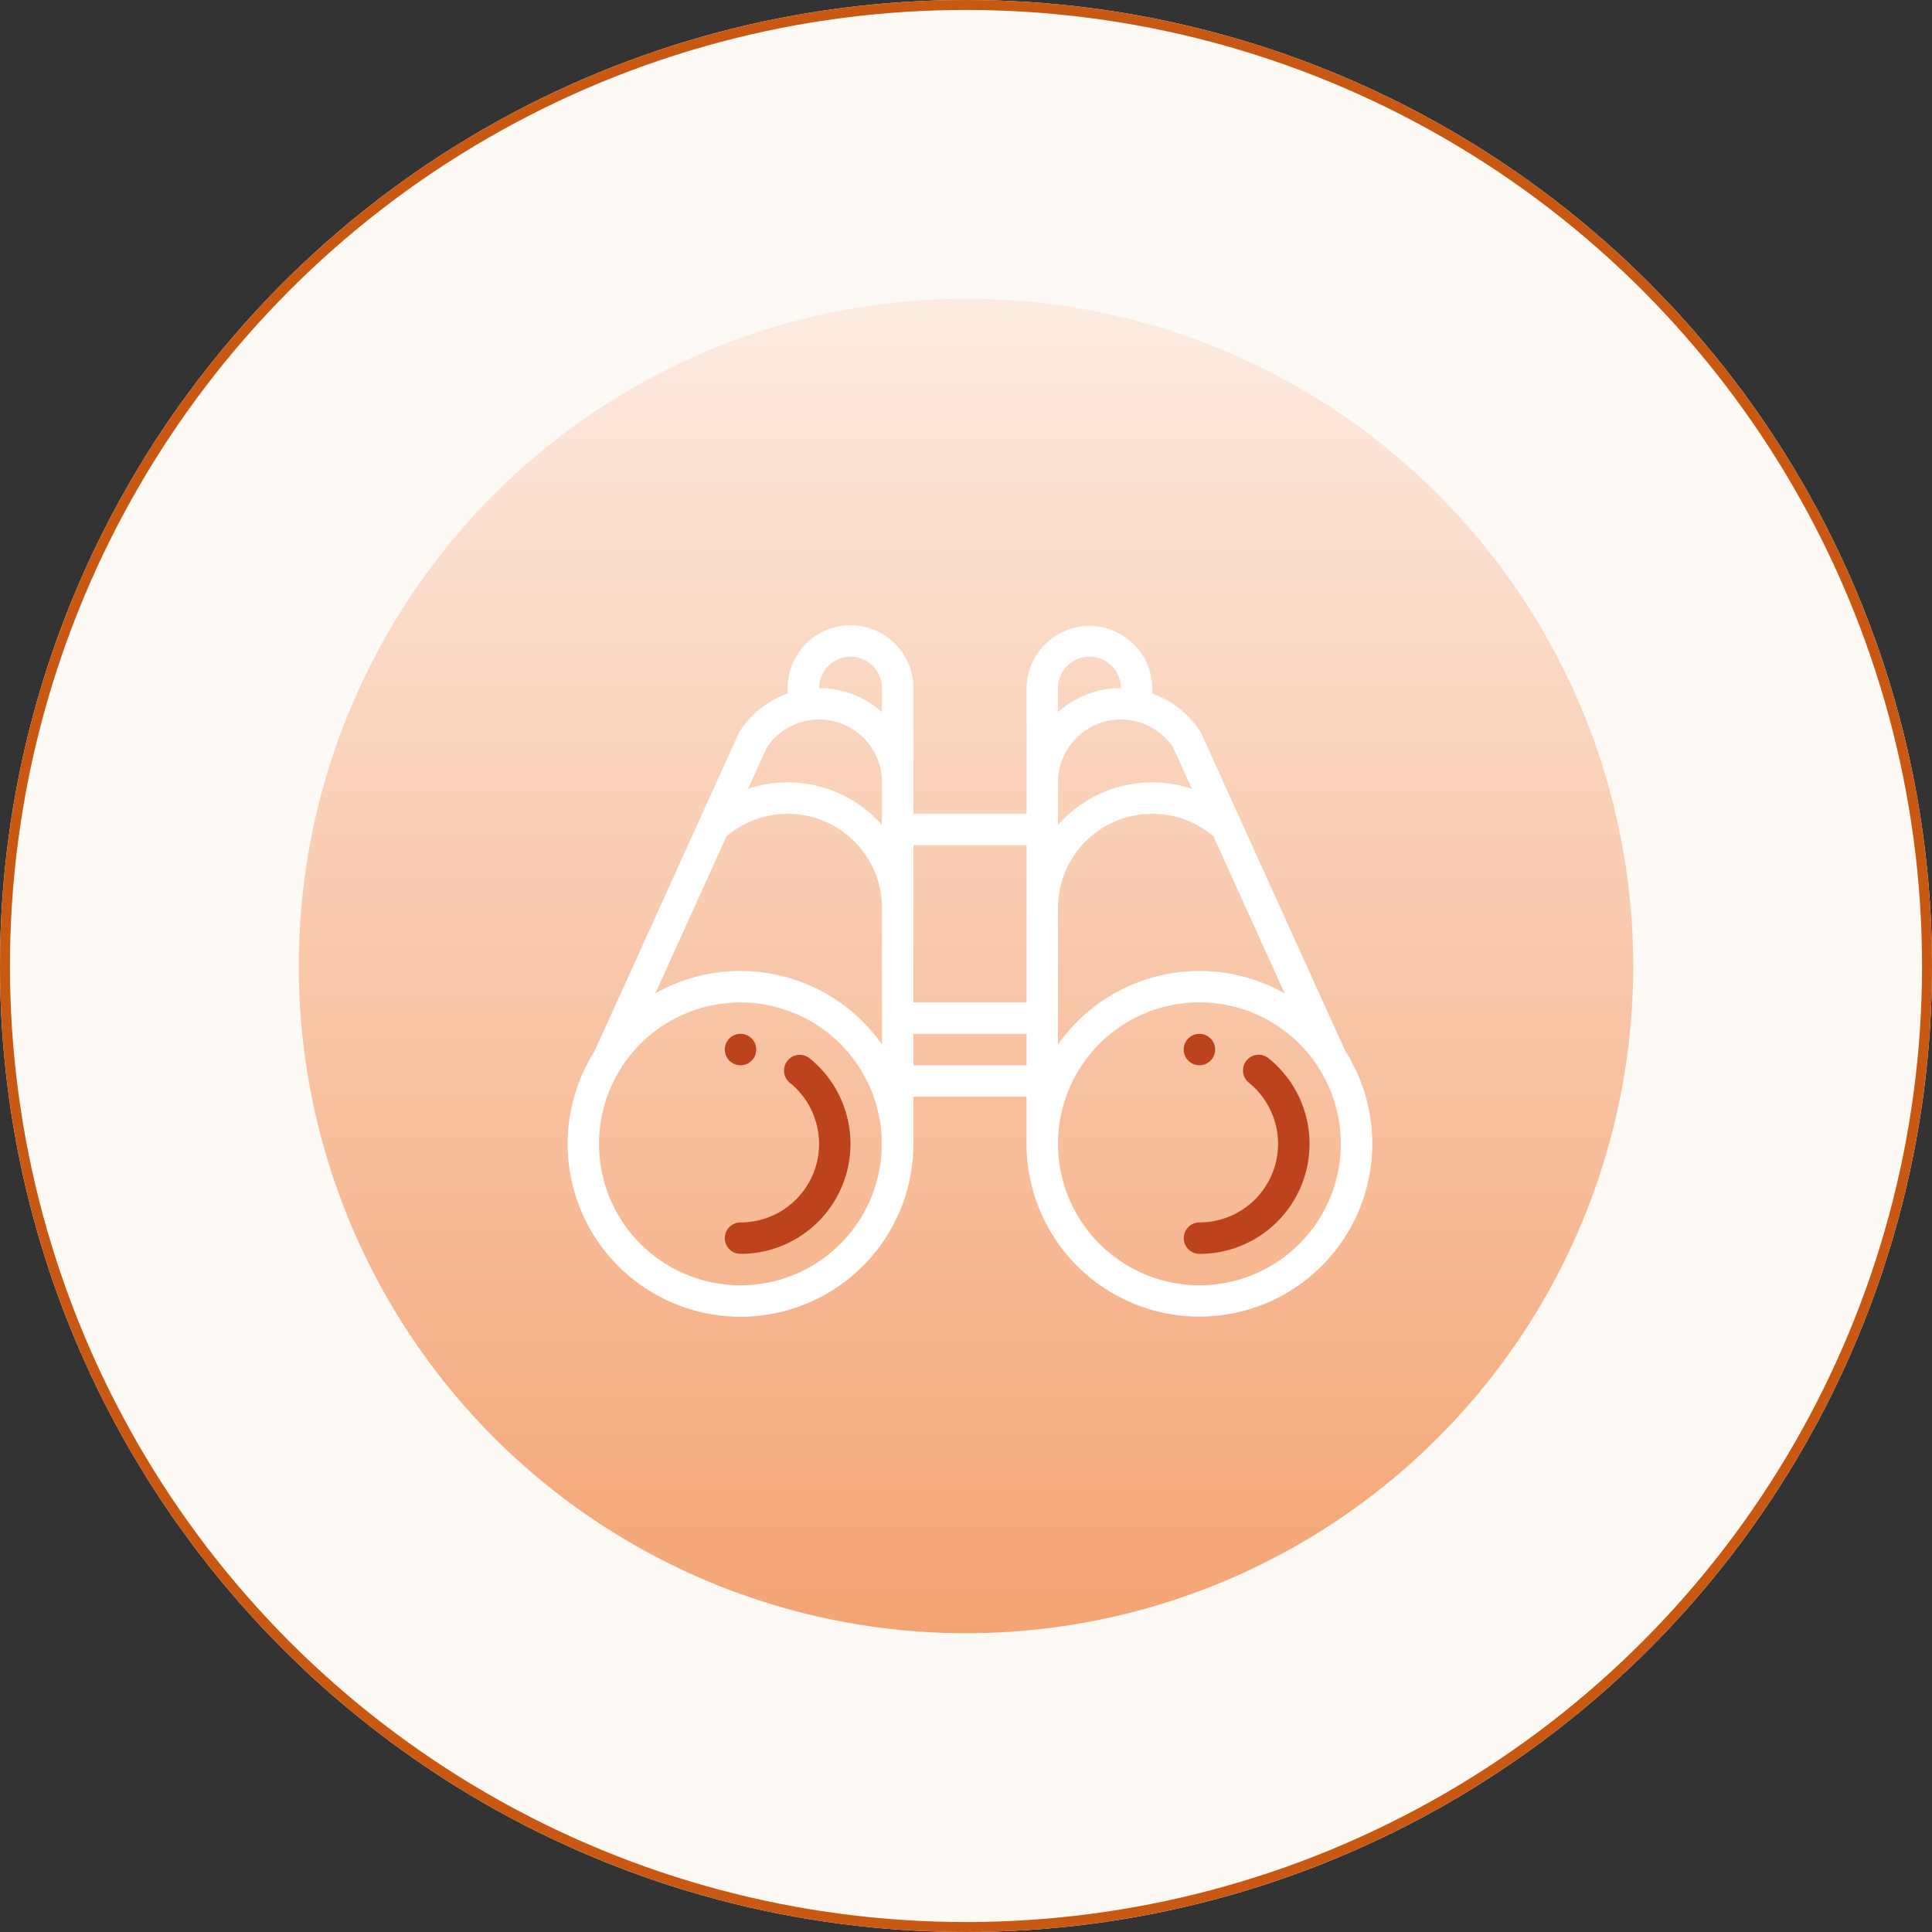 <svg xmlns="http://www.w3.org/2000/svg" xmlns:xlink="http://www.w3.org/1999/xlink" width="194" height="194" viewBox="0 0 194 194">
  <rect x="0" y="0" width="194" height="194" fill="#333333" stroke="none"/>
  <defs>
    <linearGradient id="linear-gradient" x1="0.5" x2="0.5" y2="1" gradientUnits="objectBoundingBox">
      <stop offset="0" stop-color="#fdebe1"/>
      <stop offset="1" stop-color="#f4a473"/>
    </linearGradient>
    <clipPath id="clip-path">
      <rect id="Rectangle_255" data-name="Rectangle 255" width="80.798" height="69.436" fill="none"/>
    </clipPath>
  </defs>
  <g id="vision_icon" data-name="vision icon" transform="translate(-1351 -1397)">
    <g id="Ellipse_9" data-name="Ellipse 9" transform="translate(1351 1397)" fill="#fdf9f5" stroke="#c95813" stroke-width="1">
      <circle cx="97" cy="97" r="97" stroke="none"/>
      <circle cx="97" cy="97" r="96.5" fill="none"/>
    </g>
    <circle id="Ellipse_8" data-name="Ellipse 8" cx="67" cy="67" r="67" transform="translate(1381 1427)" fill="url(#linear-gradient)"/>
    <g id="Group_173" data-name="Group 173" transform="translate(1408 1459.782)">
      <g id="Group_172" data-name="Group 172" clip-path="url(#clip-path)">
        <path id="Path_96" data-name="Path 96" d="M29.2,56.888a1.578,1.578,0,1,0-1.987,2.452A7.887,7.887,0,0,1,22.26,73.365a1.578,1.578,0,0,0,0,3.156A11.044,11.044,0,0,0,29.2,56.888" transform="translate(-4.901 -13.397)" fill="#bc431b"/>
        <path id="Path_97" data-name="Path 97" d="M79.754,46.134A17.42,17.42,0,0,0,78.112,42.8L67.583,19.589v0l-.006-.014-3.951-8.712a1.534,1.534,0,0,0-.111-.2,9.533,9.533,0,0,0-4.809-3.8V6.313a6.313,6.313,0,0,0-12.625,0V18.937H34.718V6.313a6.312,6.312,0,1,0-12.624,0v.544a9.532,9.532,0,0,0-4.809,3.8,1.627,1.627,0,0,0-.111.2l-3.952,8.713-.005.012v0L2.687,42.8a17.359,17.359,0,1,0,32.031,9.278V47.343H46.08v4.734a17.359,17.359,0,1,0,33.674-5.942M49.237,28.406A9.466,9.466,0,0,1,64.85,21.2L72,36.97a17.364,17.364,0,0,0-22.765,5.138ZM60.8,12.277l1.879,4.145a12.616,12.616,0,0,0-13.444,3.643V15.776a6.313,6.313,0,0,1,11.564-3.5M52.393,3.157a3.159,3.159,0,0,1,3.156,3.156,9.429,9.429,0,0,0-6.312,2.419V6.313a3.159,3.159,0,0,1,3.156-3.156M46.08,37.875H34.718V22.094H46.08ZM15.948,21.2a9.466,9.466,0,0,1,15.614,7.2v13.7A17.364,17.364,0,0,0,8.8,36.97ZM28.406,3.157a3.16,3.16,0,0,1,3.156,3.156V8.731a9.427,9.427,0,0,0-6.313-2.419,3.16,3.16,0,0,1,3.157-3.156M20,12.277a6.313,6.313,0,0,1,11.564,3.5v4.284a12.618,12.618,0,0,0-13.445-3.643Zm-2.639,54A14.2,14.2,0,0,1,5.4,44.405l0-.008A14.2,14.2,0,1,1,17.359,66.28M34.718,41.03H46.08v3.157H34.718ZM63.439,66.28a14.219,14.219,0,0,1-14.2-14.2v-.011A14.2,14.2,0,0,1,75.39,44.4l0,.007A14.206,14.206,0,0,1,63.439,66.28" transform="translate(0)" fill="#fff"/>
        <path id="Path_98" data-name="Path 98" d="M91.95,59.5A11.161,11.161,0,0,0,89.6,56.878a1.578,1.578,0,0,0-1.988,2.452A7.98,7.98,0,0,1,89.3,61.212a7.894,7.894,0,0,1-6.644,12.151,1.578,1.578,0,0,0,0,3.156A11.043,11.043,0,0,0,91.95,59.5" transform="translate(-19.212 -13.395)" fill="#bc431b"/>
        <path id="Path_99" data-name="Path 99" d="M82.651,56.929a1.578,1.578,0,1,0-1.578-1.578,1.579,1.579,0,0,0,1.578,1.578" transform="translate(-19.212 -12.743)" fill="#bc431b"/>
        <path id="Path_100" data-name="Path 100" d="M22.26,56.929a1.578,1.578,0,1,0-1.578-1.578,1.579,1.579,0,0,0,1.578,1.578" transform="translate(-4.901 -12.743)" fill="#bc431b"/>
      </g>
    </g>
  </g>
</svg>
